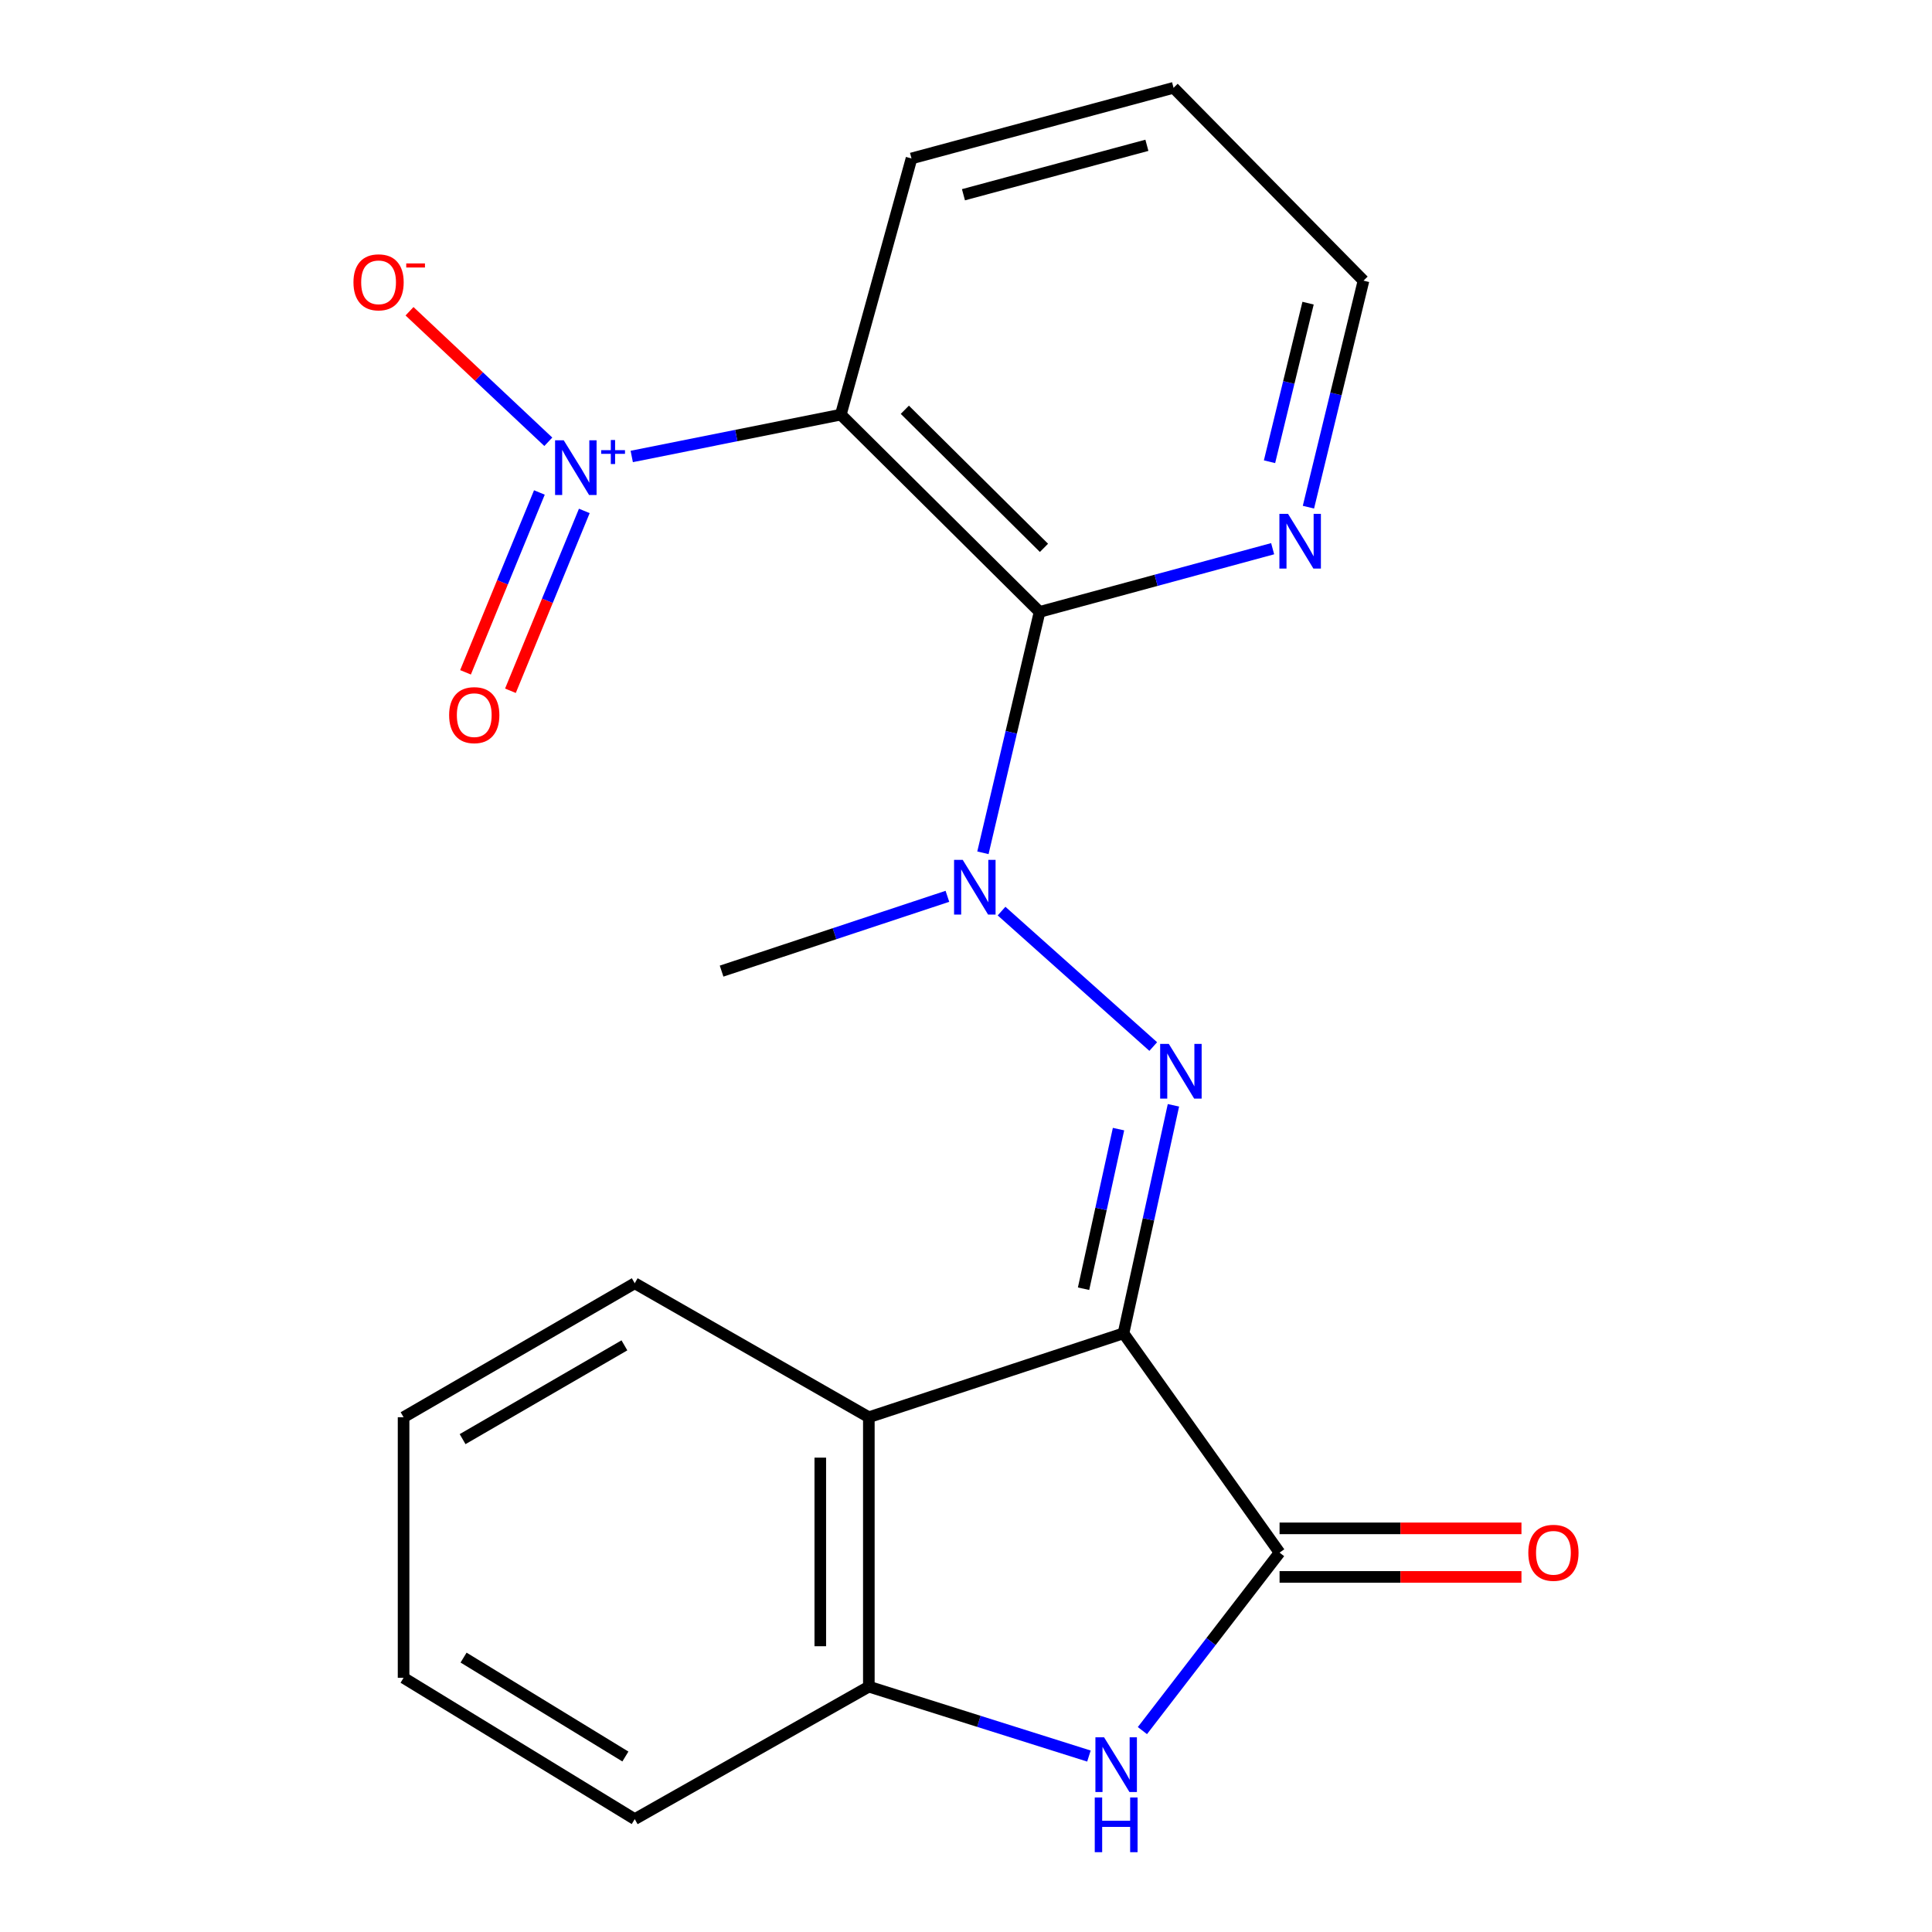 <?xml version='1.0' encoding='iso-8859-1'?>
<svg version='1.1' baseProfile='full'
              xmlns='http://www.w3.org/2000/svg'
                      xmlns:rdkit='http://www.rdkit.org/xml'
                      xmlns:xlink='http://www.w3.org/1999/xlink'
                  xml:space='preserve'
width='1000px' height='1000px' viewBox='0 0 1000 1000'>
<!-- END OF HEADER -->
<rect style='opacity:1.0;fill:#FFFFFF;stroke:none' width='1000' height='1000' x='0' y='0'> </rect>
<path class='bond-0' d='M 581.521,690.122 L 662.301,803.642' style='fill:none;fill-rule:evenodd;stroke:#000000;stroke-width:6px;stroke-linecap:butt;stroke-linejoin:miter;stroke-opacity:1' />
<path class='bond-1' d='M 581.521,690.122 L 594.445,631.113' style='fill:none;fill-rule:evenodd;stroke:#000000;stroke-width:6px;stroke-linecap:butt;stroke-linejoin:miter;stroke-opacity:1' />
<path class='bond-1' d='M 594.445,631.113 L 607.369,572.104' style='fill:none;fill-rule:evenodd;stroke:#0000FF;stroke-width:6px;stroke-linecap:butt;stroke-linejoin:miter;stroke-opacity:1' />
<path class='bond-1' d='M 560.849,667.042 L 569.896,625.736' style='fill:none;fill-rule:evenodd;stroke:#000000;stroke-width:6px;stroke-linecap:butt;stroke-linejoin:miter;stroke-opacity:1' />
<path class='bond-1' d='M 569.896,625.736 L 578.943,584.43' style='fill:none;fill-rule:evenodd;stroke:#0000FF;stroke-width:6px;stroke-linecap:butt;stroke-linejoin:miter;stroke-opacity:1' />
<path class='bond-6' d='M 581.521,690.122 L 449.711,733.556' style='fill:none;fill-rule:evenodd;stroke:#000000;stroke-width:6px;stroke-linecap:butt;stroke-linejoin:miter;stroke-opacity:1' />
<path class='bond-5' d='M 662.301,803.642 L 626.804,849.698' style='fill:none;fill-rule:evenodd;stroke:#000000;stroke-width:6px;stroke-linecap:butt;stroke-linejoin:miter;stroke-opacity:1' />
<path class='bond-5' d='M 626.804,849.698 L 591.306,895.754' style='fill:none;fill-rule:evenodd;stroke:#0000FF;stroke-width:6px;stroke-linecap:butt;stroke-linejoin:miter;stroke-opacity:1' />
<path class='bond-12' d='M 662.301,816.207 L 724.904,816.207' style='fill:none;fill-rule:evenodd;stroke:#000000;stroke-width:6px;stroke-linecap:butt;stroke-linejoin:miter;stroke-opacity:1' />
<path class='bond-12' d='M 724.904,816.207 L 787.507,816.207' style='fill:none;fill-rule:evenodd;stroke:#FF0000;stroke-width:6px;stroke-linecap:butt;stroke-linejoin:miter;stroke-opacity:1' />
<path class='bond-12' d='M 662.301,791.076 L 724.904,791.076' style='fill:none;fill-rule:evenodd;stroke:#000000;stroke-width:6px;stroke-linecap:butt;stroke-linejoin:miter;stroke-opacity:1' />
<path class='bond-12' d='M 724.904,791.076 L 787.507,791.076' style='fill:none;fill-rule:evenodd;stroke:#FF0000;stroke-width:6px;stroke-linecap:butt;stroke-linejoin:miter;stroke-opacity:1' />
<path class='bond-7' d='M 596.915,541.69 L 518.401,471.582' style='fill:none;fill-rule:evenodd;stroke:#0000FF;stroke-width:6px;stroke-linecap:butt;stroke-linejoin:miter;stroke-opacity:1' />
<path class='bond-2' d='M 538.087,316.724 L 523.422,379.066' style='fill:none;fill-rule:evenodd;stroke:#000000;stroke-width:6px;stroke-linecap:butt;stroke-linejoin:miter;stroke-opacity:1' />
<path class='bond-2' d='M 523.422,379.066 L 508.757,441.408' style='fill:none;fill-rule:evenodd;stroke:#0000FF;stroke-width:6px;stroke-linecap:butt;stroke-linejoin:miter;stroke-opacity:1' />
<path class='bond-3' d='M 538.087,316.724 L 435.205,214.611' style='fill:none;fill-rule:evenodd;stroke:#000000;stroke-width:6px;stroke-linecap:butt;stroke-linejoin:miter;stroke-opacity:1' />
<path class='bond-3' d='M 540.358,283.571 L 468.341,212.091' style='fill:none;fill-rule:evenodd;stroke:#000000;stroke-width:6px;stroke-linecap:butt;stroke-linejoin:miter;stroke-opacity:1' />
<path class='bond-9' d='M 538.087,316.724 L 598.403,300.365' style='fill:none;fill-rule:evenodd;stroke:#000000;stroke-width:6px;stroke-linecap:butt;stroke-linejoin:miter;stroke-opacity:1' />
<path class='bond-9' d='M 598.403,300.365 L 658.72,284.006' style='fill:none;fill-rule:evenodd;stroke:#0000FF;stroke-width:6px;stroke-linecap:butt;stroke-linejoin:miter;stroke-opacity:1' />
<path class='bond-4' d='M 435.205,214.611 L 381.098,225.439' style='fill:none;fill-rule:evenodd;stroke:#000000;stroke-width:6px;stroke-linecap:butt;stroke-linejoin:miter;stroke-opacity:1' />
<path class='bond-4' d='M 381.098,225.439 L 326.99,236.267' style='fill:none;fill-rule:evenodd;stroke:#0000FF;stroke-width:6px;stroke-linecap:butt;stroke-linejoin:miter;stroke-opacity:1' />
<path class='bond-13' d='M 435.205,214.611 L 471.798,82.019' style='fill:none;fill-rule:evenodd;stroke:#000000;stroke-width:6px;stroke-linecap:butt;stroke-linejoin:miter;stroke-opacity:1' />
<path class='bond-10' d='M 283.805,228.664 L 247.884,194.885' style='fill:none;fill-rule:evenodd;stroke:#0000FF;stroke-width:6px;stroke-linecap:butt;stroke-linejoin:miter;stroke-opacity:1' />
<path class='bond-10' d='M 247.884,194.885 L 211.964,161.107' style='fill:none;fill-rule:evenodd;stroke:#FF0000;stroke-width:6px;stroke-linecap:butt;stroke-linejoin:miter;stroke-opacity:1' />
<path class='bond-11' d='M 279.189,254.905 L 260.071,301.449' style='fill:none;fill-rule:evenodd;stroke:#0000FF;stroke-width:6px;stroke-linecap:butt;stroke-linejoin:miter;stroke-opacity:1' />
<path class='bond-11' d='M 260.071,301.449 L 240.954,347.993' style='fill:none;fill-rule:evenodd;stroke:#FF0000;stroke-width:6px;stroke-linecap:butt;stroke-linejoin:miter;stroke-opacity:1' />
<path class='bond-11' d='M 302.435,264.452 L 283.317,310.997' style='fill:none;fill-rule:evenodd;stroke:#0000FF;stroke-width:6px;stroke-linecap:butt;stroke-linejoin:miter;stroke-opacity:1' />
<path class='bond-11' d='M 283.317,310.997 L 264.2,357.541' style='fill:none;fill-rule:evenodd;stroke:#FF0000;stroke-width:6px;stroke-linecap:butt;stroke-linejoin:miter;stroke-opacity:1' />
<path class='bond-21' d='M 563.627,908.932 L 506.669,890.967' style='fill:none;fill-rule:evenodd;stroke:#0000FF;stroke-width:6px;stroke-linecap:butt;stroke-linejoin:miter;stroke-opacity:1' />
<path class='bond-21' d='M 506.669,890.967 L 449.711,873.002' style='fill:none;fill-rule:evenodd;stroke:#000000;stroke-width:6px;stroke-linecap:butt;stroke-linejoin:miter;stroke-opacity:1' />
<path class='bond-8' d='M 449.711,733.556 L 449.711,873.002' style='fill:none;fill-rule:evenodd;stroke:#000000;stroke-width:6px;stroke-linecap:butt;stroke-linejoin:miter;stroke-opacity:1' />
<path class='bond-8' d='M 424.581,754.472 L 424.581,852.085' style='fill:none;fill-rule:evenodd;stroke:#000000;stroke-width:6px;stroke-linecap:butt;stroke-linejoin:miter;stroke-opacity:1' />
<path class='bond-14' d='M 449.711,733.556 L 328.54,664.209' style='fill:none;fill-rule:evenodd;stroke:#000000;stroke-width:6px;stroke-linecap:butt;stroke-linejoin:miter;stroke-opacity:1' />
<path class='bond-15' d='M 490.374,463.93 L 431.935,483.289' style='fill:none;fill-rule:evenodd;stroke:#0000FF;stroke-width:6px;stroke-linecap:butt;stroke-linejoin:miter;stroke-opacity:1' />
<path class='bond-15' d='M 431.935,483.289 L 373.496,502.648' style='fill:none;fill-rule:evenodd;stroke:#000000;stroke-width:6px;stroke-linecap:butt;stroke-linejoin:miter;stroke-opacity:1' />
<path class='bond-16' d='M 449.711,873.002 L 328.54,941.58' style='fill:none;fill-rule:evenodd;stroke:#000000;stroke-width:6px;stroke-linecap:butt;stroke-linejoin:miter;stroke-opacity:1' />
<path class='bond-17' d='M 677.24,262.515 L 691.495,203.89' style='fill:none;fill-rule:evenodd;stroke:#0000FF;stroke-width:6px;stroke-linecap:butt;stroke-linejoin:miter;stroke-opacity:1' />
<path class='bond-17' d='M 691.495,203.89 L 705.749,145.265' style='fill:none;fill-rule:evenodd;stroke:#000000;stroke-width:6px;stroke-linecap:butt;stroke-linejoin:miter;stroke-opacity:1' />
<path class='bond-17' d='M 657.098,238.99 L 667.076,197.953' style='fill:none;fill-rule:evenodd;stroke:#0000FF;stroke-width:6px;stroke-linecap:butt;stroke-linejoin:miter;stroke-opacity:1' />
<path class='bond-17' d='M 667.076,197.953 L 677.054,156.915' style='fill:none;fill-rule:evenodd;stroke:#000000;stroke-width:6px;stroke-linecap:butt;stroke-linejoin:miter;stroke-opacity:1' />
<path class='bond-23' d='M 471.798,82.019 L 607.433,45.455' style='fill:none;fill-rule:evenodd;stroke:#000000;stroke-width:6px;stroke-linecap:butt;stroke-linejoin:miter;stroke-opacity:1' />
<path class='bond-23' d='M 498.684,100.799 L 593.629,75.204' style='fill:none;fill-rule:evenodd;stroke:#000000;stroke-width:6px;stroke-linecap:butt;stroke-linejoin:miter;stroke-opacity:1' />
<path class='bond-19' d='M 328.54,664.209 L 208.891,733.556' style='fill:none;fill-rule:evenodd;stroke:#000000;stroke-width:6px;stroke-linecap:butt;stroke-linejoin:miter;stroke-opacity:1' />
<path class='bond-19' d='M 323.194,696.354 L 239.44,744.896' style='fill:none;fill-rule:evenodd;stroke:#000000;stroke-width:6px;stroke-linecap:butt;stroke-linejoin:miter;stroke-opacity:1' />
<path class='bond-22' d='M 328.54,941.58 L 208.891,868.436' style='fill:none;fill-rule:evenodd;stroke:#000000;stroke-width:6px;stroke-linecap:butt;stroke-linejoin:miter;stroke-opacity:1' />
<path class='bond-22' d='M 323.7,909.167 L 239.946,857.967' style='fill:none;fill-rule:evenodd;stroke:#000000;stroke-width:6px;stroke-linecap:butt;stroke-linejoin:miter;stroke-opacity:1' />
<path class='bond-18' d='M 705.749,145.265 L 607.433,45.455' style='fill:none;fill-rule:evenodd;stroke:#000000;stroke-width:6px;stroke-linecap:butt;stroke-linejoin:miter;stroke-opacity:1' />
<path class='bond-20' d='M 208.891,733.556 L 208.891,868.436' style='fill:none;fill-rule:evenodd;stroke:#000000;stroke-width:6px;stroke-linecap:butt;stroke-linejoin:miter;stroke-opacity:1' />
<path  class='atom-2' d='M 604.97 540.313
L 614.25 555.313
Q 615.17 556.793, 616.65 559.473
Q 618.13 562.153, 618.21 562.313
L 618.21 540.313
L 621.97 540.313
L 621.97 568.633
L 618.09 568.633
L 608.13 552.233
Q 606.97 550.313, 605.73 548.113
Q 604.53 545.913, 604.17 545.233
L 604.17 568.633
L 600.49 568.633
L 600.49 540.313
L 604.97 540.313
' fill='#0000FF'/>
<path  class='atom-5' d='M 291.789 227.899
L 301.069 242.899
Q 301.989 244.379, 303.469 247.059
Q 304.949 249.739, 305.029 249.899
L 305.029 227.899
L 308.789 227.899
L 308.789 256.219
L 304.909 256.219
L 294.949 239.819
Q 293.789 237.899, 292.549 235.699
Q 291.349 233.499, 290.989 232.819
L 290.989 256.219
L 287.309 256.219
L 287.309 227.899
L 291.789 227.899
' fill='#0000FF'/>
<path  class='atom-5' d='M 311.165 233.004
L 316.154 233.004
L 316.154 227.75
L 318.372 227.75
L 318.372 233.004
L 323.493 233.004
L 323.493 234.904
L 318.372 234.904
L 318.372 240.184
L 316.154 240.184
L 316.154 234.904
L 311.165 234.904
L 311.165 233.004
' fill='#0000FF'/>
<path  class='atom-6' d='M 571.463 899.218
L 580.743 914.218
Q 581.663 915.698, 583.143 918.378
Q 584.623 921.058, 584.703 921.218
L 584.703 899.218
L 588.463 899.218
L 588.463 927.538
L 584.583 927.538
L 574.623 911.138
Q 573.463 909.218, 572.223 907.018
Q 571.023 904.818, 570.663 904.138
L 570.663 927.538
L 566.983 927.538
L 566.983 899.218
L 571.463 899.218
' fill='#0000FF'/>
<path  class='atom-6' d='M 566.643 930.37
L 570.483 930.37
L 570.483 942.41
L 584.963 942.41
L 584.963 930.37
L 588.803 930.37
L 588.803 958.69
L 584.963 958.69
L 584.963 945.61
L 570.483 945.61
L 570.483 958.69
L 566.643 958.69
L 566.643 930.37
' fill='#0000FF'/>
<path  class='atom-8' d='M 498.305 445.068
L 507.585 460.068
Q 508.505 461.548, 509.985 464.228
Q 511.465 466.908, 511.545 467.068
L 511.545 445.068
L 515.305 445.068
L 515.305 473.388
L 511.425 473.388
L 501.465 456.988
Q 500.305 455.068, 499.065 452.868
Q 497.865 450.668, 497.505 449.988
L 497.505 473.388
L 493.825 473.388
L 493.825 445.068
L 498.305 445.068
' fill='#0000FF'/>
<path  class='atom-10' d='M 666.694 265.985
L 675.974 280.985
Q 676.894 282.465, 678.374 285.145
Q 679.854 287.825, 679.934 287.985
L 679.934 265.985
L 683.694 265.985
L 683.694 294.305
L 679.814 294.305
L 669.854 277.905
Q 668.694 275.985, 667.454 273.785
Q 666.254 271.585, 665.894 270.905
L 665.894 294.305
L 662.214 294.305
L 662.214 265.985
L 666.694 265.985
' fill='#0000FF'/>
<path  class='atom-11' d='M 182.949 146.126
Q 182.949 139.326, 186.309 135.526
Q 189.669 131.726, 195.949 131.726
Q 202.229 131.726, 205.589 135.526
Q 208.949 139.326, 208.949 146.126
Q 208.949 153.006, 205.549 156.926
Q 202.149 160.806, 195.949 160.806
Q 189.709 160.806, 186.309 156.926
Q 182.949 153.046, 182.949 146.126
M 195.949 157.606
Q 200.269 157.606, 202.589 154.726
Q 204.949 151.806, 204.949 146.126
Q 204.949 140.566, 202.589 137.766
Q 200.269 134.926, 195.949 134.926
Q 191.629 134.926, 189.269 137.726
Q 186.949 140.526, 186.949 146.126
Q 186.949 151.846, 189.269 154.726
Q 191.629 157.606, 195.949 157.606
' fill='#FF0000'/>
<path  class='atom-11' d='M 210.269 136.349
L 219.958 136.349
L 219.958 138.461
L 210.269 138.461
L 210.269 136.349
' fill='#FF0000'/>
<path  class='atom-12' d='M 232.47 370.151
Q 232.47 363.351, 235.83 359.551
Q 239.19 355.751, 245.47 355.751
Q 251.75 355.751, 255.11 359.551
Q 258.47 363.351, 258.47 370.151
Q 258.47 377.031, 255.07 380.951
Q 251.67 384.831, 245.47 384.831
Q 239.23 384.831, 235.83 380.951
Q 232.47 377.071, 232.47 370.151
M 245.47 381.631
Q 249.79 381.631, 252.11 378.751
Q 254.47 375.831, 254.47 370.151
Q 254.47 364.591, 252.11 361.791
Q 249.79 358.951, 245.47 358.951
Q 241.15 358.951, 238.79 361.751
Q 236.47 364.551, 236.47 370.151
Q 236.47 375.871, 238.79 378.751
Q 241.15 381.631, 245.47 381.631
' fill='#FF0000'/>
<path  class='atom-13' d='M 791.051 803.722
Q 791.051 796.922, 794.411 793.122
Q 797.771 789.322, 804.051 789.322
Q 810.331 789.322, 813.691 793.122
Q 817.051 796.922, 817.051 803.722
Q 817.051 810.602, 813.651 814.522
Q 810.251 818.402, 804.051 818.402
Q 797.811 818.402, 794.411 814.522
Q 791.051 810.642, 791.051 803.722
M 804.051 815.202
Q 808.371 815.202, 810.691 812.322
Q 813.051 809.402, 813.051 803.722
Q 813.051 798.162, 810.691 795.362
Q 808.371 792.522, 804.051 792.522
Q 799.731 792.522, 797.371 795.322
Q 795.051 798.122, 795.051 803.722
Q 795.051 809.442, 797.371 812.322
Q 799.731 815.202, 804.051 815.202
' fill='#FF0000'/>
</svg>
